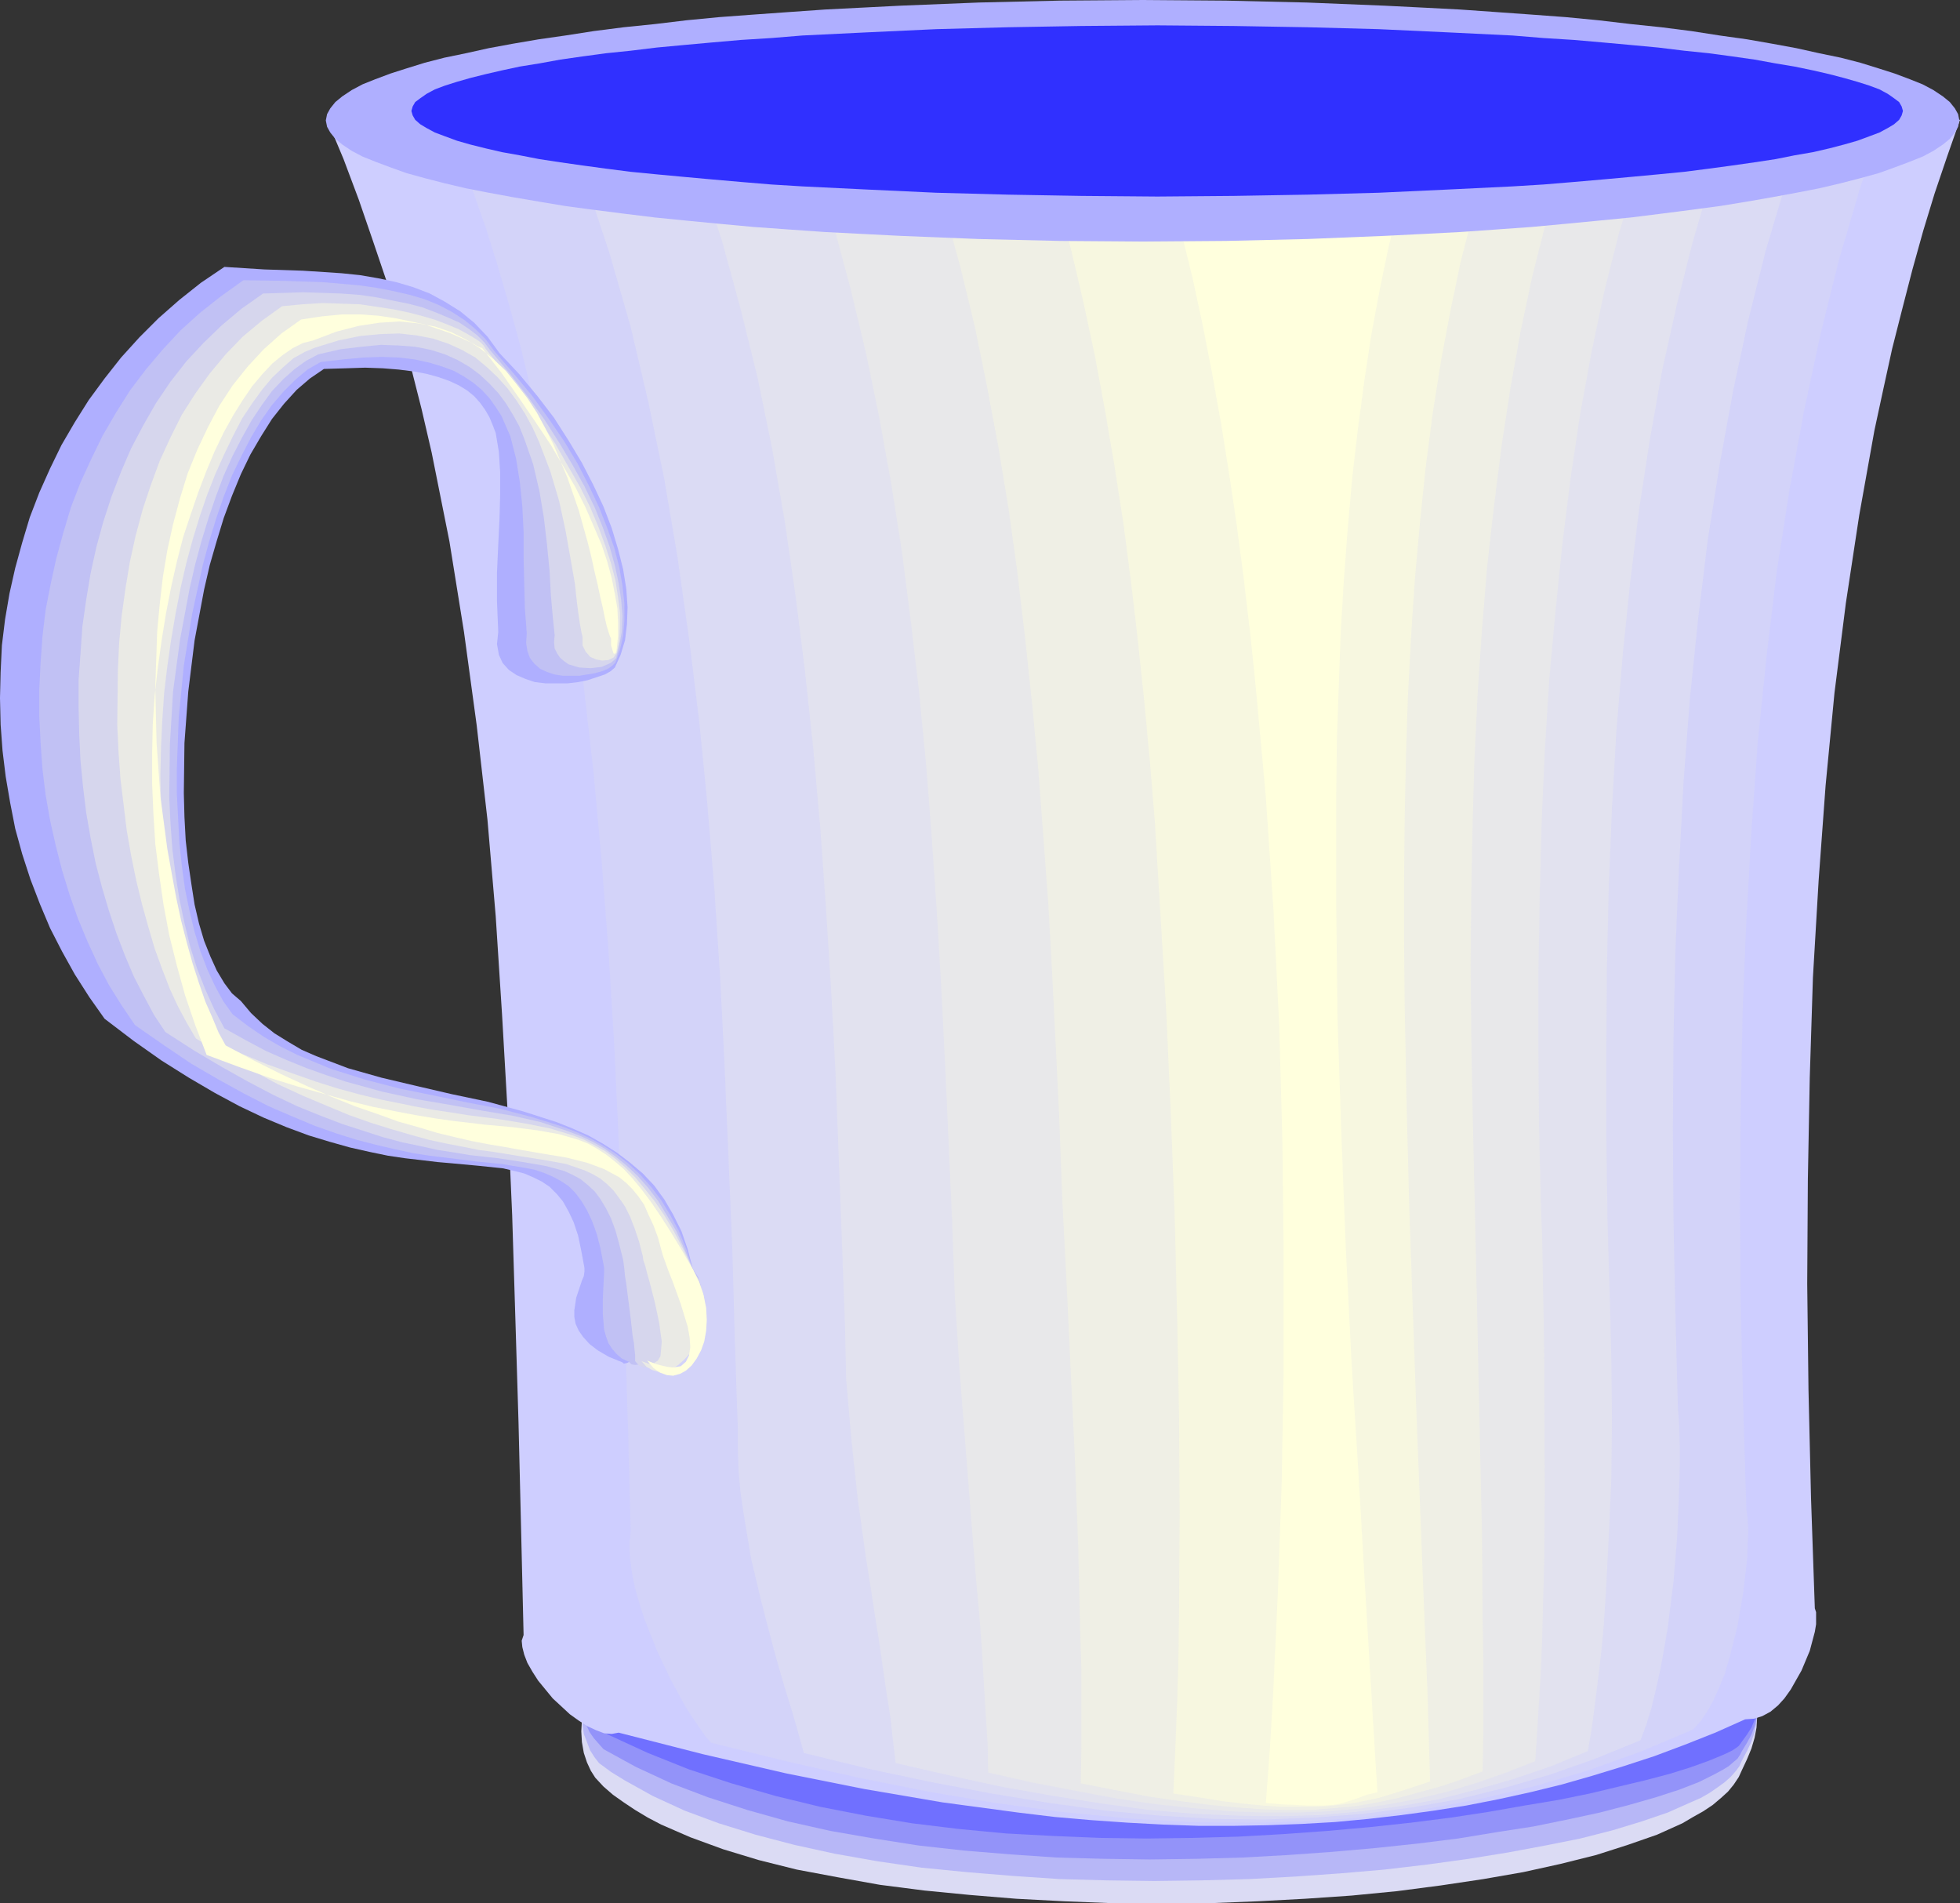 <?xml version="1.0" encoding="UTF-8" standalone="no"?>
<svg
   version="1.0"
   width="78.537mm"
   height="76.251mm"
   id="svg19"
   sodipodi:docname="Mug - Coffee 08.wmf"
   xmlns:inkscape="http://www.inkscape.org/namespaces/inkscape"
   xmlns:sodipodi="http://sodipodi.sourceforge.net/DTD/sodipodi-0.dtd"
   xmlns="http://www.w3.org/2000/svg"
   xmlns:svg="http://www.w3.org/2000/svg">
  <rect width="100%" height="100%" fill="#333333" stroke="none"/>
  <sodipodi:namedview
     id="namedview19"
     pagecolor="#ffffff"
     bordercolor="#000000"
     borderopacity="0.25"
     inkscape:showpageshadow="2"
     inkscape:pageopacity="0.0"
     inkscape:pagecheckerboard="0"
     inkscape:deskcolor="#d1d1d1"
     inkscape:document-units="mm" />
  <defs
     id="defs1">
    <pattern
       id="WMFhbasepattern"
       patternUnits="userSpaceOnUse"
       width="6"
       height="6"
       x="0"
       y="0" />
  </defs>
  <path
     style="fill:#dbdbf4;fill-opacity:1;fill-rule:evenodd;stroke:none"
     d="m 88.992,257.376 -0.576,1.44 -0.288,1.632 -0.096,1.728 0.096,1.632 0.288,1.632 0.48,1.44 0.576,1.248 0.672,1.056 1.248,1.344 1.44,1.248 1.632,1.152 1.728,1.152 1.92,1.152 2.016,1.056 4.416,1.92 4.992,1.824 5.376,1.632 5.76,1.44 6.144,1.152 6.432,1.152 6.72,0.864 6.912,0.672 7.008,0.576 7.296,0.384 7.296,0.288 h 14.688 l 7.296,-0.288 7.2,-0.384 7.008,-0.48 6.912,-0.672 6.624,-0.864 6.432,-0.96 6.048,-1.056 5.664,-1.248 5.376,-1.344 4.8,-1.536 4.416,-1.536 3.84,-1.728 1.632,-0.96 1.536,-0.864 1.44,-0.96 1.248,-1.056 1.056,-0.96 0.864,-1.056 0.768,-1.152 0.48,-1.056 0.768,-1.632 0.672,-1.632 0.48,-1.632 0.288,-1.536 0.096,-1.632 -0.096,-1.632 -0.384,-1.632 -0.672,-1.632 -0.48,1.056 -0.672,0.96 -0.96,0.96 -1.056,0.96 -1.344,0.864 -1.44,0.864 -1.728,0.768 -1.824,0.768 -2.016,0.672 -2.208,0.768 -2.304,0.672 -2.4,0.576 -2.592,0.576 -2.784,0.576 -5.856,0.96 -6.24,0.864 -6.72,0.768 -7.008,0.576 -7.2,0.48 -7.584,0.384 -7.584,0.192 -15.648,0.192 -15.648,-0.384 -7.68,-0.288 -7.488,-0.48 -7.296,-0.48 -7.104,-0.672 -6.624,-0.672 -6.336,-0.768 -5.856,-0.96 -5.472,-0.96 -2.4,-0.48 -2.4,-0.576 -2.208,-0.576 -2.016,-0.576 -1.824,-0.576 -1.728,-0.672 -1.536,-0.576 -1.344,-0.672 -1.152,-0.672 -0.96,-0.672 -0.768,-0.672 z"
     id="path1" />
  <path
     style="fill:#b7b7f7;fill-opacity:1;fill-rule:evenodd;stroke:none"
     d="m 88.992,257.184 -0.576,1.248 -0.192,1.344 v 1.44 l 0.192,1.344 0.96,2.496 0.672,1.056 0.672,0.864 1.824,1.344 2.016,1.248 4.32,2.4 4.8,2.208 5.184,1.92 5.568,1.728 5.856,1.536 6.144,1.344 6.528,1.152 6.624,0.96 6.816,0.672 7.008,0.576 7.104,0.48 7.104,0.192 7.2,0.096 7.104,-0.096 7.2,-0.192 7.008,-0.384 6.816,-0.48 6.72,-0.576 6.528,-0.768 6.24,-0.864 5.952,-0.96 5.664,-1.056 5.28,-1.056 4.896,-1.248 4.416,-1.344 3.936,-1.344 3.456,-1.536 1.536,-0.672 1.344,-0.768 1.248,-0.864 1.056,-0.768 0.864,-0.768 0.768,-0.864 0.576,-0.768 0.384,-0.864 0.768,-1.44 0.672,-1.44 0.48,-1.44 0.288,-1.44 0.096,-1.44 -0.096,-1.44 -0.384,-1.44 -0.672,-1.44 -0.48,0.96 -0.672,0.864 -0.96,0.864 -1.056,0.768 -1.344,0.768 -1.44,0.768 -1.728,0.672 -1.824,0.768 -2.016,0.576 -2.208,0.672 -2.304,0.576 -2.4,0.576 -2.592,0.48 -2.784,0.48 -5.856,0.864 -6.24,0.768 -6.72,0.672 -7.008,0.576 -7.2,0.384 -15.168,0.576 -15.648,0.096 -15.648,-0.288 -7.68,-0.288 -7.488,-0.384 -7.296,-0.48 -7.104,-0.576 -6.624,-0.576 -6.336,-0.768 -5.856,-0.768 -5.472,-0.864 -4.8,-0.96 -2.208,-0.48 -2.016,-0.48 -1.824,-0.576 -1.728,-0.576 -1.536,-0.48 -1.344,-0.576 -1.152,-0.672 -0.96,-0.576 -0.768,-0.576 z"
     id="path2" />
  <path
     style="fill:#9393f9;fill-opacity:1;fill-rule:evenodd;stroke:none"
     d="m 88.992,256.896 -0.48,1.056 -0.192,1.152 0.096,1.056 0.384,1.056 0.48,1.056 0.672,0.96 1.44,1.632 4.896,2.688 5.376,2.496 5.568,2.112 5.952,1.92 6.144,1.728 6.432,1.44 6.624,1.152 6.72,1.056 6.912,0.768 7.008,0.576 7.008,0.48 7.104,0.192 7.008,0.096 7.104,-0.096 6.912,-0.192 6.912,-0.384 6.72,-0.48 6.528,-0.576 6.336,-0.672 6.144,-0.768 5.856,-0.96 5.568,-0.864 5.184,-1.056 4.896,-1.056 4.416,-1.152 4.032,-1.152 3.552,-1.152 2.976,-1.152 2.496,-1.248 1.056,-0.576 0.96,-0.576 1.344,-1.152 0.384,-0.576 0.288,-0.576 0.768,-1.248 0.672,-1.248 0.48,-1.248 0.288,-1.248 0.096,-1.344 -0.096,-1.248 -0.384,-1.248 -0.672,-1.248 -0.48,0.768 -0.672,0.768 -0.96,0.768 -1.056,0.768 -1.344,0.672 -1.44,0.672 -1.728,0.576 -1.824,0.576 -2.016,0.576 -2.208,0.576 -2.304,0.48 -2.4,0.48 -5.376,0.864 -5.856,0.768 -6.24,0.672 -6.72,0.576 -7.008,0.48 -7.2,0.384 -7.584,0.288 -7.584,0.192 -15.648,0.096 -15.648,-0.288 -7.68,-0.192 -7.488,-0.384 -7.296,-0.384 -7.104,-0.48 -6.624,-0.576 -6.336,-0.576 -5.856,-0.672 -5.472,-0.768 -2.4,-0.48 -2.4,-0.384 -2.208,-0.384 -2.016,-0.48 -1.824,-0.48 -1.728,-0.48 -1.536,-0.48 -1.344,-0.48 -1.152,-0.576 -0.96,-0.48 -0.768,-0.576 z"
     id="path3" />
  <path
     style="fill:#7070ff;fill-opacity:1;fill-rule:evenodd;stroke:none"
     d="m 88.992,256.608 -0.48,0.96 -0.096,0.864 0.192,0.768 0.48,0.768 1.344,1.44 0.864,0.672 0.768,0.576 6.048,2.784 6.24,2.496 6.432,2.112 6.72,1.92 6.72,1.632 6.912,1.344 7.008,1.152 7.104,0.864 7.104,0.672 7.2,0.384 7.104,0.288 7.008,0.096 7.008,-0.096 6.912,-0.192 6.816,-0.384 6.624,-0.48 6.432,-0.576 6.24,-0.672 6.048,-0.768 5.664,-0.864 5.472,-0.96 5.184,-0.864 4.704,-0.96 4.416,-1.056 4.032,-0.96 3.648,-0.96 3.072,-0.96 2.688,-0.96 2.112,-0.864 0.864,-0.384 0.768,-0.384 0.576,-0.384 0.384,-0.288 0.288,-0.384 0.192,-0.288 0.768,-1.056 0.672,-1.056 0.48,-1.152 0.288,-1.056 0.096,-1.056 -0.096,-1.056 -0.384,-1.152 -0.672,-1.056 -0.48,0.672 -0.672,0.672 -0.96,0.672 -1.056,0.576 -1.344,0.576 -1.44,0.576 -1.728,0.576 -1.824,0.48 -2.016,0.48 -2.208,0.48 -2.304,0.384 -2.4,0.48 -5.376,0.768 -5.856,0.672 -6.24,0.576 -6.72,0.48 -7.008,0.384 -7.2,0.288 -7.584,0.288 -7.584,0.096 -15.648,0.096 -15.648,-0.192 -7.68,-0.288 -7.488,-0.192 -7.296,-0.384 -7.104,-0.384 -6.624,-0.48 -6.336,-0.576 -5.856,-0.576 -5.472,-0.672 -2.4,-0.384 -2.4,-0.288 -2.208,-0.384 -2.016,-0.384 -1.824,-0.384 -1.728,-0.48 -1.536,-0.384 -1.344,-0.48 -1.152,-0.384 -0.96,-0.48 -0.768,-0.48 z"
     id="path4" />
  <path
     style="fill:#ceceff;fill-opacity:1;fill-rule:evenodd;stroke:none"
     d="m 49.536,18.144 7.872,0.096 H 74.4 l 9.12,0.096 h 18.912 l 9.792,0.096 H 254.4 l 7.104,-0.096 h 20.64 l 2.304,-0.096 h 9.888 l 0.96,-0.096 h 1.536 l -1.92,5.472 -1.92,5.664 -1.728,5.664 -1.632,5.856 -1.536,5.952 -1.536,6.048 -1.344,6.144 -1.344,6.24 -2.304,12.864 -2.016,13.248 -1.728,13.632 -1.344,14.016 -1.056,14.4 -0.864,14.688 -0.48,15.168 -0.288,15.456 -0.096,15.744 0.192,16.032 0.384,16.416 0.576,16.704 0.192,0.576 v 1.824 l -0.192,1.152 -0.768,2.88 -1.248,2.976 -1.632,2.88 -0.96,1.344 -0.96,1.056 -1.152,0.96 -1.248,0.672 -1.248,0.384 -1.344,0.096 -4.512,2.016 -4.608,1.824 -4.608,1.728 -4.704,1.536 -4.704,1.44 -4.704,1.344 -4.704,1.152 -4.8,1.056 -4.896,0.96 -4.896,0.768 -4.896,0.672 -4.992,0.576 -5.088,0.48 -5.088,0.288 -5.088,0.192 -5.184,0.096 h -5.28 l -5.376,-0.192 -5.376,-0.288 -5.472,-0.384 -5.568,-0.48 -5.568,-0.672 -11.424,-1.536 -11.808,-2.016 -12,-2.4 -12.48,-2.88 -12.768,-3.264 -1.056,0.192 -1.152,-0.096 -1.248,-0.48 -1.248,-0.576 -1.344,-0.864 -1.344,-0.96 -2.592,-2.4 -2.208,-2.688 -0.864,-1.344 -0.768,-1.344 -0.48,-1.248 -0.288,-1.152 -0.096,-0.96 0.288,-0.864 -0.384,-16.224 -0.384,-15.936 -0.48,-15.84 -0.48,-15.552 -0.672,-15.36 L 76.032,153.6 75.072,138.72 73.824,124.128 72.192,109.824 70.272,95.712 68.064,81.984 65.376,68.544 63.84,61.92 62.208,55.488 58.56,42.624 56.448,36.384 54.336,30.24 52.032,24.096 Z"
     id="path5" />
  <path
     style="fill:#d3d3f9;fill-opacity:1;fill-rule:evenodd;stroke:none"
     d="m 67.2,17.664 6.912,0.096 h 7.296 l 7.68,0.096 7.968,0.096 h 8.256 l 8.448,0.096 h 17.376 l 35.904,0.192 h 43.488 l 8.16,0.096 h 51.648 l 2.112,-0.096 h 12.768 l -1.824,5.088 -1.728,5.28 -3.168,10.752 -2.784,11.232 -2.496,11.616 -2.208,12 -1.92,12.288 -1.536,12.768 -1.344,13.056 -0.96,13.44 -0.768,13.728 -0.576,14.112 -0.288,14.4 -0.096,14.688 0.096,14.976 0.384,15.168 0.48,15.552 0.192,1.632 0.096,1.92 -0.096,2.112 -0.096,2.304 -0.576,4.8 -0.864,5.088 -1.248,4.896 -0.672,2.304 -0.864,2.112 -0.864,1.92 -0.96,1.728 -1.056,1.536 -1.056,1.152 -7.968,3.36 -8.064,2.88 -8.16,2.4 -8.256,1.92 -8.448,1.536 -8.64,1.152 -8.736,0.672 -9.024,0.192 -9.12,-0.096 -9.504,-0.576 -9.696,-0.96 -9.984,-1.344 -10.272,-1.728 -10.56,-2.112 -10.944,-2.496 -11.328,-2.784 -0.864,-0.96 -0.864,-1.248 -1.056,-1.536 -1.056,-1.632 -1.056,-1.92 -1.152,-2.112 -2.112,-4.416 -1.92,-4.8 -0.768,-2.4 -0.672,-2.304 -0.48,-2.4 -0.288,-2.208 -0.096,-2.112 0.192,-1.92 -0.384,-15.072 -0.48,-14.976 -0.48,-14.784 -0.48,-14.496 -0.672,-14.4 L 92.16,144.096 91.104,130.272 89.856,116.64 88.32,103.2 86.496,90.048 84.384,77.28 81.792,64.704 78.816,52.416 77.184,46.464 75.456,40.512 73.632,34.656 71.616,28.896 69.504,23.232 Z"
     id="path6" />
  <path
     style="fill:#dbdbf4;fill-opacity:1;fill-rule:evenodd;stroke:none"
     d="m 84.864,17.376 5.952,0.096 h 6.336 l 6.624,0.096 6.816,0.096 h 7.2 l 7.296,0.096 15.072,0.096 31.104,0.192 h 15.552 l 14.976,0.096 h 14.304 l 6.816,0.096 h 18.624 l 5.568,0.096 h 13.824 l 3.552,0.096 h 7.392 l 0.672,0.096 h 1.056 l -3.264,9.6 -2.976,9.984 -2.592,10.368 -2.304,10.752 -2.016,11.04 -1.824,11.52 -1.44,11.808 -1.248,12.096 -0.96,12.48 -0.672,12.768 -0.576,12.96 -0.288,13.344 -0.096,13.632 0.096,13.824 0.288,14.112 0.384,14.304 0.192,2.784 0.096,3.072 v 3.168 l -0.096,3.36 -0.288,7.008 -0.576,7.008 -0.864,6.912 -0.576,3.36 -0.576,3.168 -0.672,2.976 -0.672,2.784 -0.768,2.496 -0.864,2.304 -6.816,2.784 -6.816,2.4 -6.912,2.016 -7.008,1.728 -7.104,1.248 -7.296,0.96 -7.392,0.576 -7.584,0.288 -7.776,-0.096 -8.064,-0.48 -8.256,-0.768 -8.448,-1.152 -8.832,-1.44 -9.12,-1.728 -9.504,-2.016 -9.792,-2.4 -0.576,-2.112 -0.672,-2.4 -0.768,-2.592 -0.864,-2.784 -0.864,-2.976 -0.864,-3.072 -1.728,-6.624 -1.632,-6.816 -1.152,-6.912 -0.48,-3.36 -0.288,-3.264 -0.096,-3.168 v -3.072 l -0.48,-14.016 -0.384,-13.824 -0.576,-13.728 -0.576,-13.536 -0.672,-13.344 -0.864,-13.152 -1.056,-12.864 -1.248,-12.672 -1.536,-12.48 L 102.624,84.48 100.608,72.576 98.208,60.96 95.52,49.536 92.352,38.496 88.8,27.744 86.88,22.56 Z"
     id="path7" />
  <path
     style="fill:#e2e2ef;fill-opacity:1;fill-rule:evenodd;stroke:none"
     d="m 102.528,16.992 4.992,0.096 h 5.28 l 5.568,0.096 5.856,0.096 h 5.952 l 6.24,0.096 12.768,0.096 13.152,0.096 13.248,0.096 13.056,0.096 12.768,0.096 6.24,0.096 h 5.952 l 5.76,0.096 5.568,0.096 h 5.28 l 4.992,0.096 h 4.608 l 4.32,0.096 h 3.936 l 3.456,0.096 h 3.072 l 2.496,0.096 h 2.112 l 1.44,0.096 h 0.96 l 0.288,0.096 h 0.096 l -2.976,8.832 -2.688,9.216 -2.4,9.504 -2.208,9.888 -1.824,10.272 -1.632,10.56 -1.344,10.944 -1.152,11.136 -0.96,11.52 -0.672,11.712 -0.48,12 -0.288,12.288 -0.096,12.48 v 12.768 l 0.192,12.96 0.384,13.152 0.096,3.936 0.096,4.128 0.096,8.736 -0.096,9.024 -0.384,9.024 -0.48,8.928 -0.288,4.32 -0.384,4.224 -0.48,4.032 -0.48,3.84 -0.48,3.648 -0.576,3.36 -5.568,2.304 -5.664,1.92 -5.664,1.632 -5.664,1.44 -5.856,1.056 -5.856,0.768 -6.144,0.576 -6.144,0.192 -6.432,-0.096 -6.624,-0.288 -6.816,-0.576 -7.104,-0.96 -7.296,-1.152 -7.68,-1.344 -7.968,-1.728 -8.352,-1.92 -0.384,-3.264 -0.384,-3.456 -0.576,-3.648 -0.576,-3.936 -0.576,-4.032 -0.672,-4.224 -1.344,-8.64 -1.248,-8.928 -0.96,-9.024 -0.768,-8.832 -0.192,-8.448 -0.48,-12.96 -0.48,-12.768 -0.48,-12.672 -0.672,-12.48 -0.768,-12.288 -0.864,-12.096 -1.056,-11.904 -1.248,-11.712 -1.44,-11.52 -1.632,-11.232 -1.92,-11.04 L 114.72,57.12 112.128,46.656 109.344,36.48 106.08,26.592 Z"
     id="path8" />
  <path
     style="fill:#e8e8ea;fill-opacity:1;fill-rule:evenodd;stroke:none"
     d="m 120.288,16.704 4.032,0.096 h 4.32 l 4.512,0.096 4.704,0.096 h 4.896 l 4.992,0.096 10.464,0.096 10.752,0.192 10.944,0.096 10.752,0.192 10.464,0.096 5.088,0.096 4.896,0.096 h 4.8 l 4.512,0.096 4.32,0.096 4.128,0.096 h 3.744 l 3.552,0.096 3.168,0.096 2.784,0.096 h 2.496 l 2.016,0.096 1.632,0.096 1.248,0.096 h 0.672 l 0.192,0.096 -2.688,8.064 -2.496,8.352 -2.208,8.736 -1.92,9.12 -1.728,9.408 -1.44,9.6 -1.248,9.984 -1.056,10.272 -0.96,10.56 -0.672,10.752 -0.48,10.944 -0.288,11.232 -0.192,11.424 v 11.616 l 0.096,11.808 0.288,12 0.192,5.088 0.096,5.28 0.192,10.752 0.096,22.176 -0.096,10.944 -0.288,10.56 -0.192,5.088 -0.288,4.896 -0.288,4.704 -0.288,4.416 -4.416,1.728 -4.416,1.536 -4.416,1.344 -4.416,1.056 -4.512,0.864 -4.512,0.672 -4.704,0.384 -4.8,0.192 h -4.992 l -5.184,-0.192 -5.472,-0.48 -5.568,-0.576 -5.952,-0.864 -6.144,-1.152 -6.528,-1.248 -6.816,-1.536 -0.096,-4.32 -0.288,-4.608 -0.288,-4.8 -0.288,-4.992 -0.384,-5.088 -0.48,-5.184 -0.864,-10.752 -1.728,-22.176 -0.672,-10.944 -0.384,-10.752 -1.056,-23.52 -0.576,-11.616 -0.672,-11.424 -0.768,-11.328 -0.864,-11.136 -1.056,-10.944 -1.248,-10.656 -1.344,-10.56 -1.632,-10.368 -1.824,-10.08 -2.016,-9.792 -2.304,-9.6 -2.496,-9.312 -2.88,-9.024 z"
     id="path9" />
  <path
     style="fill:#efefe5;fill-opacity:1;fill-rule:evenodd;stroke:none"
     d="m 137.952,16.224 3.072,0.096 3.264,0.096 h 3.456 l 3.648,0.096 7.776,0.192 8.064,0.192 16.896,0.288 8.448,0.192 8.256,0.192 7.776,0.192 3.744,0.096 3.552,0.096 3.36,0.096 3.168,0.096 2.976,0.096 2.688,0.096 2.4,0.096 2.208,0.096 1.92,0.096 1.536,0.192 1.152,0.096 0.864,0.096 0.48,0.096 V 19.2 l -2.4,7.2 -2.208,7.584 -2.016,7.968 -1.728,8.16 -1.536,8.544 -1.344,8.736 -1.152,9.12 -1.056,9.312 -0.768,9.504 -0.672,9.792 -0.48,9.984 -0.288,10.08 -0.192,10.368 -0.096,10.56 0.096,10.656 0.192,10.848 0.288,12.576 0.288,12.96 0.576,26.304 0.288,12.96 0.096,12.576 0.096,6.048 v 11.616 l -0.096,5.568 -3.264,1.248 -3.168,1.056 -6.336,1.728 -3.168,0.672 -3.264,0.576 -3.264,0.288 -3.456,0.288 h -3.552 l -3.744,-0.096 -4.032,-0.288 -4.128,-0.384 -4.416,-0.576 -4.704,-0.672 -4.992,-0.96 -5.376,-1.056 0.096,-5.568 v -11.52 l -0.192,-6.048 -0.288,-12.48 -0.48,-12.96 -1.248,-26.304 -0.672,-13.152 -0.48,-12.864 -1.056,-21.408 -0.576,-10.56 -0.768,-10.368 -0.768,-10.272 -0.96,-10.176 -1.056,-9.888 -1.152,-9.792 -1.344,-9.696 -1.536,-9.312 -1.728,-9.216 -1.824,-8.928 -2.112,-8.736 -2.304,-8.448 -2.496,-8.256 z"
     id="path10" />
  <path
     style="fill:#f7f7e0;fill-opacity:1;fill-rule:evenodd;stroke:none"
     d="m 155.616,15.936 2.112,0.096 2.304,0.096 4.992,0.096 5.472,0.192 5.76,0.192 12.192,0.384 6.144,0.192 5.856,0.288 5.664,0.192 5.28,0.288 2.4,0.096 2.304,0.096 2.112,0.096 1.92,0.192 1.728,0.096 1.536,0.096 1.248,0.096 1.056,0.192 0.768,0.096 0.576,0.096 0.192,0.192 -0.096,0.096 -2.208,6.432 -1.92,6.816 -1.824,7.104 -1.536,7.392 -1.44,7.68 -1.248,7.872 -1.056,8.16 -0.864,8.352 -0.768,8.544 -0.576,8.736 -0.48,9.024 -0.288,9.024 -0.192,9.312 -0.096,9.408 v 9.504 l 0.096,9.6 0.288,14.88 0.384,15.072 1.056,30.336 0.576,14.976 0.576,14.592 0.288,7.104 0.288,7.008 0.192,6.816 0.192,6.624 -4.032,1.344 -3.744,1.152 -3.744,0.768 -4.032,0.48 -2.208,0.096 h -4.8 l -2.784,-0.192 -2.88,-0.288 -3.264,-0.384 -3.552,-0.576 -3.84,-0.576 0.288,-6.624 0.288,-6.912 0.192,-6.912 0.096,-7.2 0.096,-14.592 -0.096,-14.976 -0.288,-15.168 -0.384,-15.36 -0.576,-15.264 -0.672,-15.072 -1.152,-19.296 -0.576,-9.504 -0.768,-9.408 -0.864,-9.216 -0.96,-9.12 -1.056,-9.024 -1.152,-8.832 -1.344,-8.64 -1.44,-8.448 -1.536,-8.256 -1.728,-8.064 -1.824,-7.776 -2.016,-7.584 -2.208,-7.296 z"
     id="path11" />
  <path
     style="fill:#ffffdd;fill-opacity:1;fill-rule:evenodd;stroke:none"
     d="m 173.28,15.552 2.4,0.192 2.88,0.096 3.264,0.192 3.456,0.288 7.392,0.384 7.488,0.576 3.456,0.192 3.168,0.288 2.88,0.288 2.4,0.288 1.056,0.192 0.864,0.096 0.672,0.192 0.576,0.192 0.288,0.096 0.192,0.192 v 0.096 l -0.288,0.192 -1.92,5.76 -1.728,5.952 -1.536,6.336 -1.344,6.528 -1.248,6.72 -1.056,7.008 -0.96,7.2 -0.864,7.488 -0.672,7.584 -0.576,7.776 -0.48,7.872 -0.288,8.064 -0.288,8.16 -0.096,8.352 v 16.8 l 0.192,17.088 0.576,17.28 0.672,17.28 0.864,17.184 1.056,16.992 0.96,16.608 0.96,16.128 0.48,7.968 0.48,7.68 -1.632,0.384 -1.248,0.48 -1.152,0.384 -1.248,0.384 -0.768,0.192 -0.864,0.096 -1.152,0.096 h -2.688 l -1.728,-0.096 -2.112,-0.096 -2.304,-0.192 0.576,-7.776 0.48,-7.968 0.384,-8.064 0.384,-8.16 0.576,-16.8 0.288,-16.992 v -17.28 l -0.192,-17.376 -0.48,-17.472 -0.864,-17.28 -1.152,-17.088 -1.536,-16.8 -0.864,-8.256 -0.96,-8.16 -1.056,-8.064 -1.152,-7.776 -1.248,-7.776 -1.344,-7.488 -1.44,-7.392 -1.536,-7.104 -1.728,-7.008 -1.728,-6.72 -1.824,-6.432 z"
     id="path12" />
  <path
     style="fill:#afafff;fill-opacity:1;fill-rule:evenodd;stroke:none"
     d="m 173.088,0 12.576,0.096 12.288,0.288 11.808,0.48 5.76,0.288 5.568,0.288 5.472,0.384 5.376,0.384 5.184,0.384 4.992,0.48 4.896,0.576 4.608,0.48 4.512,0.576 4.32,0.672 4.128,0.576 3.84,0.672 3.648,0.672 3.456,0.768 3.264,0.672 2.976,0.768 2.784,0.864 2.4,0.768 2.304,0.864 1.92,0.768 1.632,0.864 1.44,0.96 1.056,0.864 0.768,0.96 0.48,0.864 0.192,0.96 -0.192,0.96 -0.48,0.864 -0.768,0.96 -1.056,0.864 -1.44,0.96 -1.632,0.864 -1.92,0.768 -2.304,0.864 -2.4,0.864 -2.784,0.768 -2.976,0.768 -3.264,0.768 -3.456,0.672 -3.648,0.672 -3.84,0.672 -4.128,0.672 -4.32,0.576 -4.512,0.576 -4.608,0.576 -4.896,0.48 -4.992,0.48 -5.184,0.48 -5.376,0.384 -5.472,0.384 -5.568,0.288 -5.76,0.288 -11.808,0.48 -12.288,0.288 -12.576,0.096 -12.576,-0.096 -12.288,-0.288 -11.904,-0.48 -11.328,-0.576 -5.472,-0.384 -5.376,-0.384 -5.184,-0.48 -4.992,-0.48 -4.8,-0.48 L 94.464,32.352 89.952,31.776 85.632,31.2 81.6,30.528 77.664,29.856 74.016,29.184 70.56,28.512 67.296,27.744 64.32,26.976 l -2.784,-0.768 -2.4,-0.864 -2.304,-0.864 -1.92,-0.768 -1.632,-0.864 -1.44,-0.96 -1.056,-0.864 -0.768,-0.96 -0.48,-0.864 -0.192,-0.96 0.192,-0.96 0.48,-0.864 0.768,-0.96 1.056,-0.864 1.44,-0.96 1.632,-0.864 1.92,-0.768 2.304,-0.864 2.4,-0.768 2.784,-0.864 2.976,-0.768 3.264,-0.672 3.456,-0.768 3.648,-0.672 3.936,-0.672 4.032,-0.576 4.32,-0.672 4.512,-0.576 4.704,-0.48 4.8,-0.576 4.992,-0.48 5.184,-0.384 5.376,-0.384 5.472,-0.384 11.328,-0.576 11.904,-0.48 12.288,-0.288 z"
     id="path13" />
  <path
     style="fill:#3030ff;fill-opacity:1;fill-rule:evenodd;stroke:none"
     d="m 175.296,3.84 11.52,0.096 11.232,0.192 10.752,0.288 10.368,0.48 9.888,0.48 4.704,0.384 4.608,0.288 4.416,0.384 4.224,0.384 4.128,0.384 3.936,0.48 3.744,0.384 3.552,0.48 3.36,0.48 3.168,0.576 2.88,0.48 2.784,0.576 2.496,0.576 2.208,0.576 2.016,0.576 1.824,0.576 1.536,0.576 1.248,0.672 0.96,0.672 0.768,0.576 0.384,0.672 0.192,0.672 -0.192,0.672 -0.384,0.672 -0.768,0.672 -0.96,0.576 -1.248,0.672 -1.536,0.576 -1.824,0.672 -2.016,0.576 -2.208,0.576 -2.496,0.576 -2.784,0.48 -2.88,0.576 -3.168,0.48 -3.36,0.48 -3.552,0.48 -3.744,0.48 -3.936,0.384 -4.128,0.384 -4.224,0.384 -4.416,0.384 -4.608,0.384 -4.704,0.288 -9.888,0.48 -10.368,0.48 -10.752,0.288 -11.232,0.192 -11.52,0.096 -11.52,-0.096 -11.136,-0.192 -10.848,-0.288 -10.368,-0.48 -9.888,-0.48 -4.704,-0.288 -4.608,-0.384 -4.416,-0.384 -4.224,-0.384 -4.128,-0.384 -3.936,-0.384 -3.744,-0.48 -3.552,-0.48 -3.36,-0.48 -3.168,-0.48 L 78.72,23.52 76.032,23.04 73.536,22.464 71.232,21.888 69.216,21.312 67.392,20.64 65.856,20.064 64.608,19.392 63.648,18.816 62.88,18.144 62.496,17.472 62.304,16.8 l 0.192,-0.672 0.384,-0.672 0.768,-0.576 0.96,-0.672 1.248,-0.672 1.536,-0.576 1.824,-0.576 2.016,-0.576 2.304,-0.576 2.496,-0.576 2.688,-0.576 2.976,-0.48 3.168,-0.576 3.36,-0.48 3.552,-0.48 3.744,-0.384 3.936,-0.48 4.128,-0.384 4.224,-0.384 4.416,-0.384 4.608,-0.288 4.704,-0.384 9.888,-0.48 10.368,-0.48 10.848,-0.288 11.136,-0.192 z"
     id="path14" />
  <path
     style="fill:#afafff;fill-opacity:1;fill-rule:evenodd;stroke:none"
     d="M 75.648,53.472 73.824,50.976 71.808,48.864 69.696,47.136 67.392,45.696 65.088,44.448 62.592,43.488 60,42.72 57.312,42.144 54.528,41.664 51.744,41.376 45.888,40.992 40.032,40.8 l -6.048,-0.384 -3.552,2.4 -3.264,2.592 -3.168,2.784 -2.88,2.88 -2.784,3.072 -2.496,3.168 -2.4,3.264 -2.112,3.36 -2.016,3.456 -1.728,3.552 -1.632,3.648 -1.44,3.744 -1.152,3.84 -1.056,3.84 -0.864,3.84 -0.672,3.936 -0.48,3.936 -0.192,4.032 -0.096,3.936 0.096,4.032 0.288,3.936 0.48,3.936 0.672,3.936 0.768,3.936 1.056,3.84 1.248,3.84 1.44,3.744 1.536,3.648 1.824,3.552 1.92,3.456 2.208,3.456 2.304,3.264 4.416,3.36 4.224,2.976 4.128,2.592 3.936,2.304 3.744,2.016 3.648,1.728 3.456,1.44 3.36,1.248 3.168,0.96 3.072,0.864 2.976,0.672 2.784,0.576 2.592,0.384 2.496,0.288 2.4,0.288 2.208,0.192 4.128,0.384 3.648,0.384 1.632,0.384 1.536,0.384 1.344,0.576 1.344,0.672 1.152,0.768 1.056,1.056 0.96,1.152 0.864,1.536 0.768,1.632 0.672,2.016 0.48,2.304 0.48,2.592 v 0.576 l -0.096,0.672 -0.288,0.672 -0.288,0.864 -0.576,1.728 -0.288,1.92 v 0.96 l 0.192,1.056 0.48,1.056 0.672,0.96 0.96,1.056 1.248,0.96 1.632,0.96 2.112,0.864 0.192,0.192 0.48,-0.096 0.768,-0.384 1.056,-0.48 1.152,-0.672 1.248,-0.864 2.496,-2.016 1.248,-1.152 1.056,-1.152 0.96,-1.248 0.672,-1.344 0.384,-1.248 0.096,-1.248 -0.384,-1.248 -0.768,-1.152 -0.768,-2.976 -0.96,-2.784 -1.248,-2.496 -1.344,-2.304 -1.536,-2.112 -1.728,-1.824 -1.92,-1.632 -2.016,-1.536 -2.112,-1.344 -2.208,-1.248 -2.4,-1.056 -2.4,-0.96 -5.088,-1.632 -5.28,-1.44 -5.472,-1.152 -5.376,-1.248 -5.28,-1.248 -5.088,-1.44 -4.8,-1.824 -2.208,-0.96 -2.112,-1.248 -2.016,-1.248 -1.824,-1.44 -1.728,-1.632 -1.536,-1.824 -1.344,-1.152 -1.152,-1.536 -1.152,-1.92 -0.96,-2.112 -0.96,-2.4 -0.768,-2.592 -0.672,-2.88 -0.48,-3.072 -0.48,-3.264 -0.384,-3.36 -0.192,-3.552 -0.096,-3.648 0.096,-7.584 0.576,-7.776 0.96,-7.776 1.44,-7.68 0.864,-3.744 1.056,-3.648 1.056,-3.456 1.248,-3.36 1.344,-3.264 1.44,-2.976 1.632,-2.784 1.632,-2.592 1.824,-2.304 1.92,-2.112 2.016,-1.728 2.112,-1.44 3.264,-0.096 2.976,-0.096 2.688,0.096 2.4,0.192 2.304,0.288 2.016,0.384 1.728,0.48 1.632,0.576 1.44,0.672 1.248,0.768 1.056,0.864 0.864,0.96 0.768,1.056 0.672,1.152 0.48,1.152 0.48,1.248 0.48,2.88 0.192,3.072 v 3.36 l -0.096,3.648 -0.192,3.936 -0.192,4.224 v 4.416 l 0.192,4.608 -0.192,1.824 0.288,1.632 0.576,1.248 0.96,1.056 1.152,0.768 1.344,0.576 1.44,0.48 1.632,0.192 h 3.264 l 1.632,-0.192 1.44,-0.288 1.44,-0.48 1.152,-0.384 0.864,-0.48 0.672,-0.576 0.864,-1.92 0.672,-2.208 0.288,-2.4 0.096,-2.592 -0.192,-2.784 -0.48,-2.976 L 93.6,83.136 92.64,79.968 91.392,76.704 89.856,73.44 88.128,70.08 86.112,66.72 83.904,63.264 81.408,60 78.624,56.64 Z"
     id="path15" />
  <path
     style="fill:#c1c1f4;fill-opacity:1;fill-rule:evenodd;stroke:none"
     d="M 74.88,53.184 73.536,51.36 72,49.824 70.368,48.48 68.448,47.232 66.432,46.176 64.32,45.312 62.016,44.64 59.52,44.064 57.024,43.584 54.336,43.2 l -5.568,-0.48 -5.856,-0.192 -6.048,-0.096 -3.36,2.4 -3.168,2.496 -2.976,2.688 -2.688,2.88 -2.592,3.072 -2.4,3.168 -2.112,3.36 -2.016,3.456 -1.728,3.552 -1.632,3.552 -1.44,3.744 -1.152,3.84 -1.056,3.84 -0.864,3.936 -0.768,3.936 -0.48,4.032 -0.288,4.032 -0.192,4.032 v 4.032 l 0.192,3.936 0.288,4.032 0.48,3.936 0.672,3.84 0.864,3.84 0.96,3.744 1.152,3.744 1.248,3.552 1.44,3.456 1.536,3.36 1.728,3.264 1.92,3.072 2.016,2.976 4.416,3.072 4.128,2.784 4.128,2.4 3.84,2.112 3.744,1.92 3.552,1.536 3.456,1.44 3.264,1.152 3.072,0.96 2.976,0.768 2.88,0.672 2.688,0.576 2.496,0.384 2.4,0.288 2.304,0.288 2.208,0.288 3.936,0.384 3.456,0.576 1.536,0.288 1.44,0.48 1.344,0.576 1.248,0.672 1.152,0.768 1.056,1.056 0.864,1.152 0.864,1.44 0.768,1.632 0.672,1.824 0.576,2.208 0.48,2.496 0.096,0.576 v 0.768 l -0.096,1.824 -0.096,2.112 v 2.304 l 0.192,2.304 0.288,1.056 0.384,1.056 0.576,0.864 0.672,0.768 0.768,0.672 1.056,0.48 0.384,0.384 0.576,0.096 0.864,-0.096 0.96,-0.384 1.152,-0.576 1.152,-0.672 1.152,-0.96 1.152,-1.056 1.056,-1.152 0.96,-1.248 0.768,-1.344 0.576,-1.44 0.192,-1.344 v -1.44 l -0.384,-1.44 -0.864,-1.344 -0.96,-2.976 -1.152,-2.784 -1.344,-2.496 -1.344,-2.208 -1.536,-2.016 -1.632,-1.824 -1.728,-1.632 -1.824,-1.44 -1.92,-1.248 -2.016,-1.152 -2.112,-0.96 -2.208,-0.864 -4.608,-1.44 -4.8,-1.248 -4.992,-0.96 -5.088,-1.056 -5.184,-1.056 -5.184,-1.344 -5.184,-1.632 -5.088,-2.112 -2.496,-1.248 -2.496,-1.44 -2.4,-1.632 -2.4,-1.824 -1.44,-2.016 -1.248,-2.304 -1.152,-2.496 -1.056,-2.784 -0.864,-2.88 -0.768,-3.168 -0.672,-3.264 -0.48,-3.456 -0.384,-3.552 -0.384,-7.488 v -3.84 l 0.288,-7.776 0.768,-7.776 1.248,-7.776 1.632,-7.488 0.96,-3.552 1.056,-3.456 1.152,-3.36 1.248,-3.168 1.44,-2.976 1.44,-2.784 1.536,-2.592 1.632,-2.304 1.728,-2.016 1.824,-1.824 1.824,-1.536 2.016,-1.152 3.36,-0.384 3.072,-0.288 2.784,-0.096 2.592,0.096 2.4,0.288 2.208,0.48 1.92,0.576 1.824,0.672 1.536,0.864 1.44,0.96 1.248,1.056 1.152,1.248 0.96,1.344 0.864,1.344 1.344,3.072 0.864,3.36 0.576,3.552 0.384,3.744 0.192,3.84 v 3.936 l 0.096,3.936 0.096,3.744 0.288,3.744 -0.096,1.44 0.192,1.248 0.384,1.056 0.672,0.864 0.864,0.768 1.056,0.48 1.152,0.384 1.248,0.192 h 2.496 l 2.304,-0.384 1.056,-0.288 0.96,-0.384 0.672,-0.48 0.48,-0.48 0.672,-1.92 0.48,-2.112 0.192,-2.4 V 91.392 L 94.272,88.704 93.792,85.92 93.024,82.944 91.968,79.968 90.72,76.8 89.184,73.536 87.456,70.176 85.44,66.816 83.136,63.456 80.64,60 77.856,56.64 Z"
     id="path16" />
  <path
     style="fill:#d6d6ed;fill-opacity:1;fill-rule:evenodd;stroke:none"
     d="m 74.208,52.992 -0.864,-1.152 -1.056,-1.056 -1.248,-0.96 -1.44,-0.96 -1.728,-0.768 -1.824,-0.768 -2.016,-0.768 -2.208,-0.576 -4.8,-0.96 -2.688,-0.384 -2.688,-0.192 -5.76,-0.192 -6.048,0.192 -3.264,2.304 -2.976,2.496 -2.784,2.688 -2.592,2.784 -2.4,3.072 -2.208,3.264 -1.92,3.36 -1.824,3.456 -1.536,3.552 -1.44,3.744 -1.248,3.84 -1.056,3.84 -0.864,3.936 -0.672,4.032 -0.576,4.032 -0.288,4.128 -0.288,4.032 v 4.032 l 0.096,4.128 0.192,4.032 0.384,3.936 0.48,3.936 0.672,3.84 0.768,3.84 0.96,3.648 1.056,3.552 1.152,3.456 1.248,3.264 1.344,3.168 1.536,2.976 1.536,2.88 1.728,2.592 4.32,2.784 4.224,2.496 3.936,2.208 3.84,2.016 3.648,1.728 3.552,1.44 3.264,1.248 3.264,1.056 2.976,0.96 2.88,0.768 2.784,0.576 2.592,0.576 2.496,0.384 2.304,0.384 4.32,0.48 3.744,0.576 3.36,0.576 2.88,0.768 1.248,0.576 1.248,0.672 1.056,0.864 1.056,0.96 0.864,1.152 0.864,1.44 0.768,1.536 0.672,1.824 0.576,2.112 0.576,2.304 0.096,0.672 0.096,0.768 0.096,1.056 0.192,1.152 0.672,5.28 0.288,2.592 0.192,1.056 0.096,1.056 0.096,0.768 v 0.96 l 0.576,0.672 0.768,0.288 H 98.4 l 0.96,-0.192 1.056,-0.48 1.152,-0.672 1.056,-0.864 0.96,-0.96 0.96,-1.248 0.768,-1.248 0.672,-1.44 0.384,-1.44 0.096,-1.632 -0.192,-1.536 -0.48,-1.632 -0.864,-1.536 -1.248,-2.976 -1.248,-2.784 -1.44,-2.4 -1.344,-2.208 -1.536,-2.016 -1.536,-1.728 -1.632,-1.536 -1.632,-1.344 -1.728,-1.248 -1.824,-1.056 -1.824,-0.864 -2.016,-0.768 -4.032,-1.344 -4.224,-0.96 -4.608,-0.768 -4.8,-0.864 -5.088,-0.864 -5.28,-1.152 -5.568,-1.536 -2.88,-0.96 -2.976,-1.056 -3.072,-1.248 -3.072,-1.344 -3.072,-1.632 -3.264,-1.824 -1.536,-2.88 -1.344,-2.976 -1.248,-3.168 -1.056,-3.36 -0.864,-3.552 -0.768,-3.648 -0.576,-3.648 -0.48,-3.84 -0.288,-3.936 -0.192,-3.936 0.096,-7.968 0.48,-8.064 1.056,-7.872 1.44,-7.68 0.864,-3.744 0.96,-3.552 1.056,-3.456 1.152,-3.36 1.152,-3.072 1.344,-2.976 1.44,-2.784 1.44,-2.592 1.536,-2.304 1.536,-2.112 1.728,-1.824 1.728,-1.536 1.728,-1.248 1.824,-0.96 3.36,-0.768 3.168,-0.384 2.976,-0.288 2.688,0.096 2.496,0.192 2.4,0.48 2.112,0.672 1.92,0.864 1.824,1.056 1.536,1.152 1.44,1.344 1.344,1.44 1.152,1.536 1.056,1.728 0.96,1.728 0.768,1.92 1.344,3.84 0.96,4.128 0.672,4.032 0.48,4.128 0.384,3.936 0.192,3.648 0.288,3.264 0.288,2.784 -0.096,1.056 0.096,0.96 0.384,0.768 0.48,0.672 0.576,0.48 0.672,0.48 1.632,0.48 1.728,0.096 1.632,-0.192 1.344,-0.576 0.48,-0.384 0.384,-0.384 0.48,-1.92 0.384,-2.112 0.096,-2.304 -0.192,-2.4 L 93.696,88.32 93.12,85.632 92.352,82.848 91.296,79.872 90.048,76.8 88.512,73.632 86.688,70.368 84.672,67.008 82.464,63.552 79.968,60.096 77.184,56.544 Z"
     id="path17" />
  <path
     style="fill:#eaeae5;fill-opacity:1;fill-rule:evenodd;stroke:none"
     d="m 73.536,52.8 -0.288,-0.48 -0.576,-0.576 -0.864,-0.576 -1.152,-0.672 -1.248,-0.672 -1.632,-0.672 -1.728,-0.672 -1.92,-0.576 -2.208,-0.576 -2.304,-0.48 -2.496,-0.384 -2.592,-0.384 -2.784,-0.096 -2.88,-0.096 -3.072,0.192 -3.072,0.288 -3.072,2.208 -2.88,2.4 -2.592,2.688 -2.4,2.88 -2.208,3.072 -2.016,3.168 -1.728,3.456 -1.632,3.552 -1.344,3.648 -1.248,3.744 -1.056,3.936 -0.864,3.936 -0.672,4.032 -0.576,4.128 -0.384,4.128 -0.192,4.128 -0.096,8.256 0.192,4.128 0.288,4.032 0.96,7.872 0.672,3.84 0.768,3.744 0.864,3.552 0.96,3.456 0.96,3.264 1.152,3.168 1.152,2.976 1.248,2.688 1.344,2.496 1.344,2.304 4.32,2.592 4.128,2.208 3.936,2.112 3.744,1.728 3.648,1.536 3.456,1.44 3.264,1.152 3.072,0.96 2.976,0.864 2.784,0.768 2.688,0.576 2.496,0.48 2.4,0.48 2.208,0.288 4.128,0.672 3.648,0.576 3.168,0.576 2.784,0.96 1.248,0.576 1.152,0.672 1.056,0.864 0.96,0.96 0.864,1.152 0.864,1.248 0.768,1.536 0.672,1.728 0.672,2.016 0.576,2.208 0.096,0.672 0.288,0.864 0.288,1.152 0.384,1.344 0.768,2.976 0.672,3.168 0.192,1.44 0.192,1.344 -0.096,1.152 -0.096,1.056 -0.384,0.672 -0.576,0.384 -0.864,0.096 -1.056,-0.384 0.768,0.864 0.864,0.48 0.96,0.288 0.96,-0.096 1.056,-0.384 0.96,-0.576 0.96,-0.864 0.96,-1.056 0.768,-1.152 0.576,-1.344 0.48,-1.536 0.288,-1.536 v -1.728 l -0.288,-1.728 -0.576,-1.728 -0.96,-1.824 -1.44,-2.976 -1.44,-2.784 -1.44,-2.4 -1.44,-2.112 -1.536,-1.92 -1.44,-1.728 -1.44,-1.44 -1.536,-1.344 -1.536,-1.152 -1.536,-0.864 -1.632,-0.864 -1.728,-0.672 -3.456,-1.056 -3.84,-0.768 -4.128,-0.672 -4.512,-0.576 -2.4,-0.384 -2.592,-0.384 -2.688,-0.48 -2.784,-0.576 -2.88,-0.576 -3.168,-0.768 -3.168,-0.864 -3.36,-1.056 -3.552,-1.248 -3.744,-1.344 -3.936,-1.632 -4.032,-1.824 -1.632,-3.648 -1.44,-3.744 -1.248,-3.936 -1.056,-3.936 -0.864,-4.032 -0.768,-4.128 -0.48,-4.128 -0.384,-4.224 -0.288,-4.224 -0.096,-4.224 0.096,-4.224 0.192,-4.128 0.288,-4.224 0.48,-4.032 0.576,-4.032 0.672,-3.936 0.768,-3.936 0.864,-3.744 0.96,-3.552 1.056,-3.456 1.152,-3.36 1.248,-3.168 1.344,-2.976 1.344,-2.784 1.344,-2.592 1.536,-2.304 1.536,-2.112 1.536,-1.824 1.632,-1.536 1.536,-1.344 1.728,-0.96 1.632,-0.672 3.456,-1.056 3.264,-0.672 3.072,-0.288 2.88,-0.096 2.592,0.288 2.496,0.48 2.304,0.768 2.112,0.96 2.016,1.152 1.728,1.44 1.632,1.536 1.536,1.728 1.344,1.824 1.248,1.92 1.152,2.112 0.96,2.112 1.728,4.512 1.344,4.512 0.96,4.416 0.768,4.32 0.672,3.84 0.192,1.824 0.192,1.632 0.192,1.44 0.192,1.248 0.192,1.056 0.192,0.864 v 1.248 l 0.48,0.96 0.672,0.768 0.864,0.384 0.96,0.192 0.96,-0.096 0.768,-0.384 0.48,-0.672 0.384,-1.92 0.096,-2.016 V 92.736 L 93.6,90.432 93.216,87.936 92.544,85.344 91.68,82.656 90.624,79.776 89.376,76.8 87.84,73.728 86.016,70.56 84.096,67.2 81.792,63.744 79.296,60.192 76.512,56.544 Z"
     id="path18" />
  <path
     style="fill:#ffffdd;fill-opacity:1;fill-rule:evenodd;stroke:none"
     d="m 72.864,52.512 0.192,0.192 H 72.96 l -0.48,-0.192 -0.672,-0.384 -0.96,-0.48 -1.248,-0.576 -1.536,-0.672 -1.728,-0.576 -1.92,-0.672 -2.208,-0.48 -2.304,-0.48 -2.592,-0.384 -2.688,-0.192 h -2.88 l -2.976,0.288 -3.168,0.48 -2.976,2.112 -2.688,2.4 -2.4,2.592 -2.304,2.88 -2.016,3.072 -1.728,3.264 -1.632,3.456 -1.44,3.552 -1.152,3.744 -1.056,3.936 -0.864,3.936 -0.672,4.032 -0.48,4.128 -0.384,4.128 -0.288,8.448 0.192,8.352 0.576,8.16 1.056,7.968 0.672,3.744 0.672,3.648 0.768,3.552 0.864,3.36 0.864,3.072 0.96,2.976 0.96,2.784 1.056,2.4 0.96,2.304 1.056,1.92 4.32,2.304 4.032,2.016 3.936,1.824 3.744,1.632 3.552,1.44 3.36,1.152 3.168,1.152 3.072,0.864 2.88,0.864 2.784,0.672 2.496,0.576 2.496,0.48 2.304,0.384 2.112,0.384 3.936,0.672 3.456,0.576 3.072,0.768 2.592,0.96 2.304,1.248 1.056,0.864 0.96,0.96 0.864,1.056 0.864,1.248 0.672,1.536 0.768,1.632 0.672,1.824 0.576,2.112 0.192,0.672 0.384,1.056 0.48,1.344 0.576,1.44 1.248,3.456 1.056,3.456 0.288,1.632 0.096,1.44 -0.192,1.248 -0.48,0.96 -0.768,0.672 -0.576,0.096 -0.672,0.096 -0.768,-0.096 -0.864,-0.192 -1.056,-0.288 -1.152,-0.48 0.96,1.152 0.96,0.672 1.056,0.384 0.96,0.096 1.056,-0.288 0.864,-0.48 0.864,-0.768 0.768,-1.056 0.672,-1.248 0.48,-1.344 0.288,-1.632 0.096,-1.632 -0.096,-1.824 -0.384,-1.92 -0.672,-1.92 -0.96,-2.016 -1.728,-2.976 -1.632,-2.688 -1.536,-2.4 -1.44,-2.112 -1.44,-1.92 -1.344,-1.632 -1.344,-1.44 -1.344,-1.152 -1.344,-1.056 -1.344,-0.864 -1.344,-0.768 -1.44,-0.576 -2.976,-0.864 -3.264,-0.576 -3.744,-0.48 -4.224,-0.384 -2.4,-0.288 -2.496,-0.288 -2.688,-0.384 -2.88,-0.48 -3.072,-0.576 -3.36,-0.672 -3.552,-0.864 -3.744,-1.056 -4.128,-1.152 -4.32,-1.344 -4.608,-1.632 -4.896,-1.824 -1.728,-4.512 -1.536,-4.512 -1.248,-4.512 -1.152,-4.608 -0.864,-4.608 -0.672,-4.608 -0.576,-4.608 -0.288,-4.608 -0.192,-4.512 v -4.512 l 0.096,-4.416 0.288,-4.32 0.48,-4.32 0.576,-4.128 0.672,-4.128 0.768,-3.936 0.864,-3.84 0.96,-3.744 1.152,-3.456 1.152,-3.36 1.248,-3.264 1.248,-2.976 1.344,-2.784 1.44,-2.592 1.44,-2.304 1.44,-2.112 1.536,-1.824 1.536,-1.632 1.536,-1.248 1.536,-1.056 1.536,-0.768 1.536,-0.384 3.552,-1.344 3.36,-0.864 3.168,-0.48 2.976,-0.192 2.784,0.288 2.592,0.48 2.496,0.864 2.304,1.152 2.112,1.344 1.92,1.536 1.92,1.824 1.632,2.016 1.632,2.112 1.44,2.208 1.248,2.304 1.248,2.496 2.112,4.992 1.728,4.992 1.344,4.8 0.576,2.304 0.48,2.208 0.48,2.016 0.384,1.824 0.384,1.632 0.288,1.44 0.288,1.248 0.288,0.96 0.192,0.576 0.192,0.384 v 1.056 l 0.288,0.96 0.096,0.288 h 0.192 l 0.192,-0.192 0.096,-0.576 0.192,-1.92 v -2.016 l -0.096,-2.112 -0.384,-2.208 -0.48,-2.4 -0.672,-2.496 -0.864,-2.592 -1.152,-2.688 -1.248,-2.88 -1.536,-3.072 -1.824,-3.168 -1.92,-3.264 -2.304,-3.456 -2.496,-3.648 -2.688,-3.84 z"
     id="path19" />
</svg>
